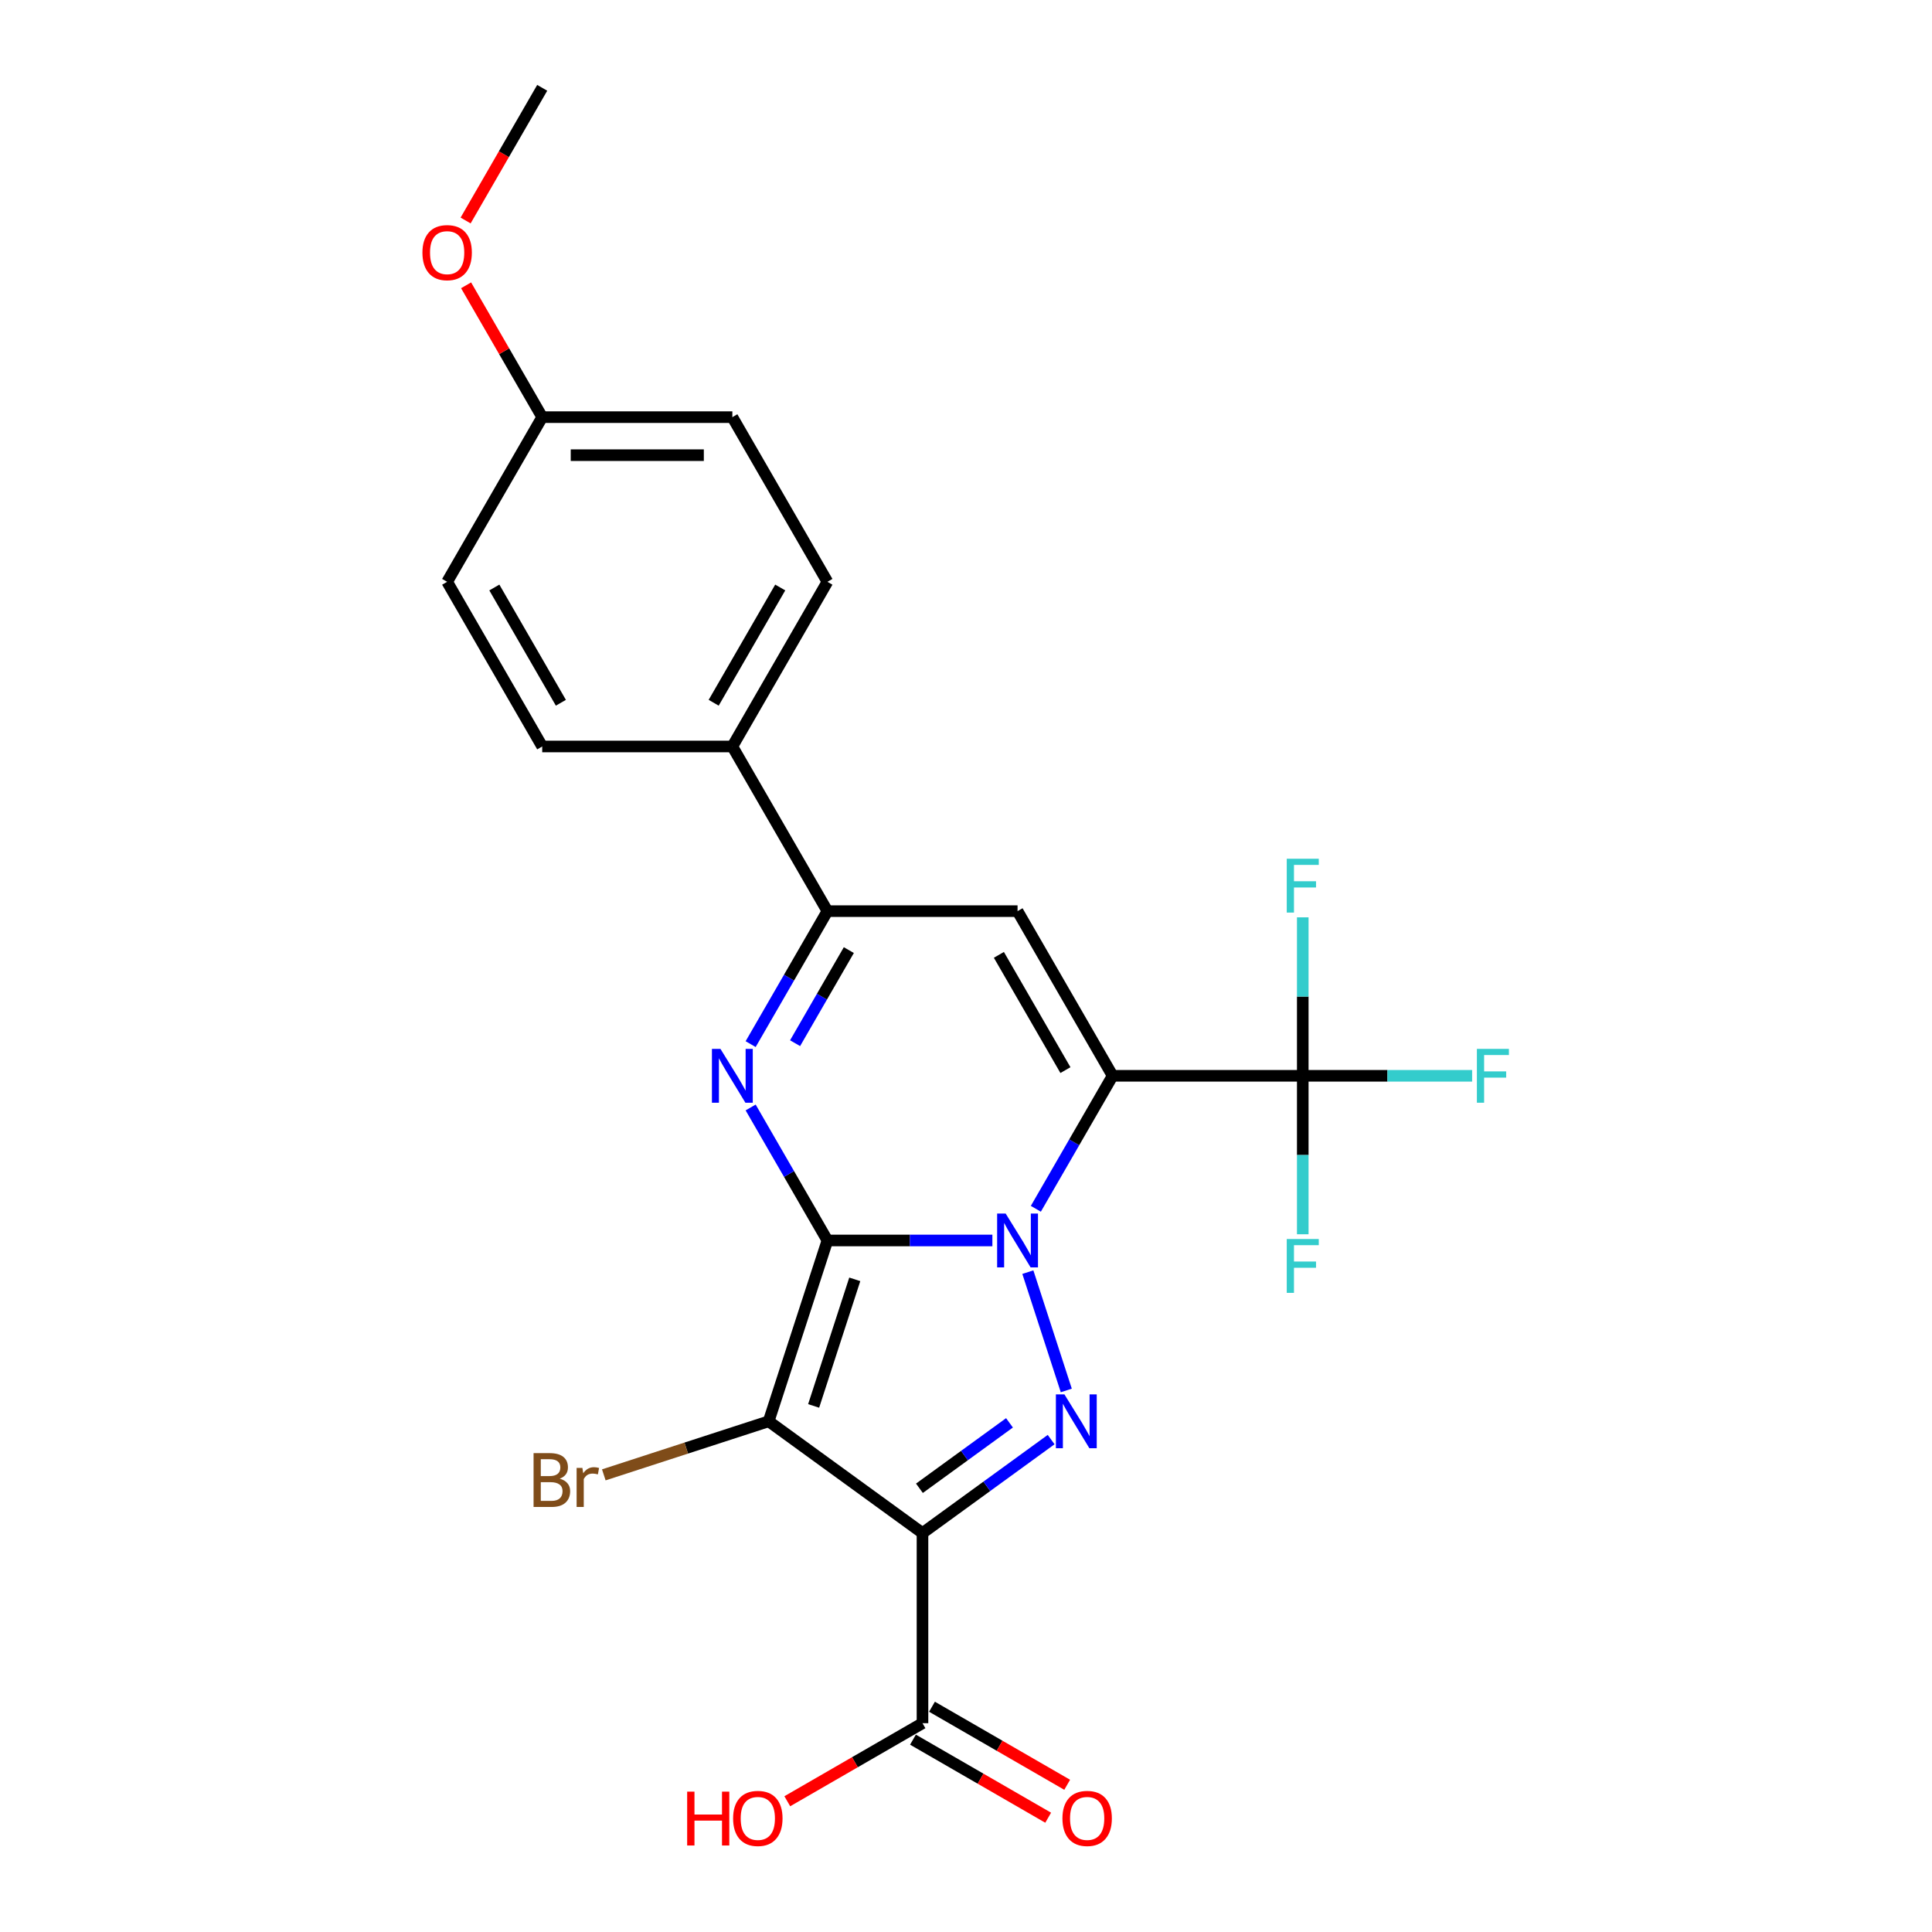 <?xml version='1.0' encoding='iso-8859-1'?>
<svg version='1.1' baseProfile='full'
              xmlns='http://www.w3.org/2000/svg'
                      xmlns:rdkit='http://www.rdkit.org/xml'
                      xmlns:xlink='http://www.w3.org/1999/xlink'
                  xml:space='preserve'
width='1000px' height='1000px' viewBox='0 0 1000 1000'>
<!-- END OF HEADER -->
<rect style='opacity:1.0;fill:#FFFFFF;stroke:none' width='1000' height='1000' x='0' y='0'> </rect>
<path class='bond-0' d='M 428.27,642.063 L 470.963,642.063' style='fill:none;fill-rule:evenodd;stroke:#000000;stroke-width:6px;stroke-linecap:butt;stroke-linejoin:miter;stroke-opacity:1' />
<path class='bond-0' d='M 470.963,642.063 L 513.655,642.063' style='fill:none;fill-rule:evenodd;stroke:#0000FF;stroke-width:6px;stroke-linecap:butt;stroke-linejoin:miter;stroke-opacity:1' />
<path class='bond-2' d='M 428.27,642.063 L 397.858,735.661' style='fill:none;fill-rule:evenodd;stroke:#000000;stroke-width:6px;stroke-linecap:butt;stroke-linejoin:miter;stroke-opacity:1' />
<path class='bond-2' d='M 442.428,662.185 L 421.14,727.704' style='fill:none;fill-rule:evenodd;stroke:#000000;stroke-width:6px;stroke-linecap:butt;stroke-linejoin:miter;stroke-opacity:1' />
<path class='bond-5' d='M 428.27,642.063 L 408.4,607.646' style='fill:none;fill-rule:evenodd;stroke:#000000;stroke-width:6px;stroke-linecap:butt;stroke-linejoin:miter;stroke-opacity:1' />
<path class='bond-5' d='M 408.4,607.646 L 388.529,573.229' style='fill:none;fill-rule:evenodd;stroke:#0000FF;stroke-width:6px;stroke-linecap:butt;stroke-linejoin:miter;stroke-opacity:1' />
<path class='bond-1' d='M 536.151,625.667 L 556.022,591.25' style='fill:none;fill-rule:evenodd;stroke:#0000FF;stroke-width:6px;stroke-linecap:butt;stroke-linejoin:miter;stroke-opacity:1' />
<path class='bond-1' d='M 556.022,591.25 L 575.893,556.833' style='fill:none;fill-rule:evenodd;stroke:#000000;stroke-width:6px;stroke-linecap:butt;stroke-linejoin:miter;stroke-opacity:1' />
<path class='bond-4' d='M 532.012,658.459 L 551.91,719.696' style='fill:none;fill-rule:evenodd;stroke:#0000FF;stroke-width:6px;stroke-linecap:butt;stroke-linejoin:miter;stroke-opacity:1' />
<path class='bond-8' d='M 575.893,556.833 L 674.307,556.833' style='fill:none;fill-rule:evenodd;stroke:#000000;stroke-width:6px;stroke-linecap:butt;stroke-linejoin:miter;stroke-opacity:1' />
<path class='bond-25' d='M 575.893,556.833 L 526.685,471.603' style='fill:none;fill-rule:evenodd;stroke:#000000;stroke-width:6px;stroke-linecap:butt;stroke-linejoin:miter;stroke-opacity:1' />
<path class='bond-25' d='M 551.465,553.89 L 517.02,494.229' style='fill:none;fill-rule:evenodd;stroke:#000000;stroke-width:6px;stroke-linecap:butt;stroke-linejoin:miter;stroke-opacity:1' />
<path class='bond-3' d='M 397.858,735.661 L 477.478,793.508' style='fill:none;fill-rule:evenodd;stroke:#000000;stroke-width:6px;stroke-linecap:butt;stroke-linejoin:miter;stroke-opacity:1' />
<path class='bond-11' d='M 397.858,735.661 L 355.193,749.524' style='fill:none;fill-rule:evenodd;stroke:#000000;stroke-width:6px;stroke-linecap:butt;stroke-linejoin:miter;stroke-opacity:1' />
<path class='bond-11' d='M 355.193,749.524 L 312.527,763.387' style='fill:none;fill-rule:evenodd;stroke:#7F4C19;stroke-width:6px;stroke-linecap:butt;stroke-linejoin:miter;stroke-opacity:1' />
<path class='bond-9' d='M 477.478,793.508 L 477.478,891.923' style='fill:none;fill-rule:evenodd;stroke:#000000;stroke-width:6px;stroke-linecap:butt;stroke-linejoin:miter;stroke-opacity:1' />
<path class='bond-24' d='M 477.478,793.508 L 510.772,769.318' style='fill:none;fill-rule:evenodd;stroke:#000000;stroke-width:6px;stroke-linecap:butt;stroke-linejoin:miter;stroke-opacity:1' />
<path class='bond-24' d='M 510.772,769.318 L 544.067,745.128' style='fill:none;fill-rule:evenodd;stroke:#0000FF;stroke-width:6px;stroke-linecap:butt;stroke-linejoin:miter;stroke-opacity:1' />
<path class='bond-24' d='M 475.897,770.327 L 499.203,753.394' style='fill:none;fill-rule:evenodd;stroke:#000000;stroke-width:6px;stroke-linecap:butt;stroke-linejoin:miter;stroke-opacity:1' />
<path class='bond-24' d='M 499.203,753.394 L 522.509,736.461' style='fill:none;fill-rule:evenodd;stroke:#0000FF;stroke-width:6px;stroke-linecap:butt;stroke-linejoin:miter;stroke-opacity:1' />
<path class='bond-7' d='M 388.529,540.437 L 408.4,506.02' style='fill:none;fill-rule:evenodd;stroke:#0000FF;stroke-width:6px;stroke-linecap:butt;stroke-linejoin:miter;stroke-opacity:1' />
<path class='bond-7' d='M 408.4,506.02 L 428.27,471.603' style='fill:none;fill-rule:evenodd;stroke:#000000;stroke-width:6px;stroke-linecap:butt;stroke-linejoin:miter;stroke-opacity:1' />
<path class='bond-7' d='M 411.536,539.954 L 425.446,515.862' style='fill:none;fill-rule:evenodd;stroke:#0000FF;stroke-width:6px;stroke-linecap:butt;stroke-linejoin:miter;stroke-opacity:1' />
<path class='bond-7' d='M 425.446,515.862 L 439.355,491.77' style='fill:none;fill-rule:evenodd;stroke:#000000;stroke-width:6px;stroke-linecap:butt;stroke-linejoin:miter;stroke-opacity:1' />
<path class='bond-6' d='M 526.685,471.603 L 428.27,471.603' style='fill:none;fill-rule:evenodd;stroke:#000000;stroke-width:6px;stroke-linecap:butt;stroke-linejoin:miter;stroke-opacity:1' />
<path class='bond-10' d='M 428.27,471.603 L 379.063,386.374' style='fill:none;fill-rule:evenodd;stroke:#000000;stroke-width:6px;stroke-linecap:butt;stroke-linejoin:miter;stroke-opacity:1' />
<path class='bond-13' d='M 674.307,556.833 L 718.141,556.833' style='fill:none;fill-rule:evenodd;stroke:#000000;stroke-width:6px;stroke-linecap:butt;stroke-linejoin:miter;stroke-opacity:1' />
<path class='bond-13' d='M 718.141,556.833 L 761.975,556.833' style='fill:none;fill-rule:evenodd;stroke:#33CCCC;stroke-width:6px;stroke-linecap:butt;stroke-linejoin:miter;stroke-opacity:1' />
<path class='bond-14' d='M 674.307,556.833 L 674.307,515.824' style='fill:none;fill-rule:evenodd;stroke:#000000;stroke-width:6px;stroke-linecap:butt;stroke-linejoin:miter;stroke-opacity:1' />
<path class='bond-14' d='M 674.307,515.824 L 674.307,474.814' style='fill:none;fill-rule:evenodd;stroke:#33CCCC;stroke-width:6px;stroke-linecap:butt;stroke-linejoin:miter;stroke-opacity:1' />
<path class='bond-15' d='M 674.307,556.833 L 674.307,597.843' style='fill:none;fill-rule:evenodd;stroke:#000000;stroke-width:6px;stroke-linecap:butt;stroke-linejoin:miter;stroke-opacity:1' />
<path class='bond-15' d='M 674.307,597.843 L 674.307,638.852' style='fill:none;fill-rule:evenodd;stroke:#33CCCC;stroke-width:6px;stroke-linecap:butt;stroke-linejoin:miter;stroke-opacity:1' />
<path class='bond-12' d='M 472.557,900.446 L 507.545,920.646' style='fill:none;fill-rule:evenodd;stroke:#000000;stroke-width:6px;stroke-linecap:butt;stroke-linejoin:miter;stroke-opacity:1' />
<path class='bond-12' d='M 507.545,920.646 L 542.532,940.846' style='fill:none;fill-rule:evenodd;stroke:#FF0000;stroke-width:6px;stroke-linecap:butt;stroke-linejoin:miter;stroke-opacity:1' />
<path class='bond-12' d='M 482.398,883.4 L 517.386,903.6' style='fill:none;fill-rule:evenodd;stroke:#000000;stroke-width:6px;stroke-linecap:butt;stroke-linejoin:miter;stroke-opacity:1' />
<path class='bond-12' d='M 517.386,903.6 L 552.374,923.8' style='fill:none;fill-rule:evenodd;stroke:#FF0000;stroke-width:6px;stroke-linecap:butt;stroke-linejoin:miter;stroke-opacity:1' />
<path class='bond-18' d='M 477.478,891.923 L 442.49,912.123' style='fill:none;fill-rule:evenodd;stroke:#000000;stroke-width:6px;stroke-linecap:butt;stroke-linejoin:miter;stroke-opacity:1' />
<path class='bond-18' d='M 442.49,912.123 L 407.502,932.323' style='fill:none;fill-rule:evenodd;stroke:#FF0000;stroke-width:6px;stroke-linecap:butt;stroke-linejoin:miter;stroke-opacity:1' />
<path class='bond-16' d='M 379.063,386.374 L 428.27,301.144' style='fill:none;fill-rule:evenodd;stroke:#000000;stroke-width:6px;stroke-linecap:butt;stroke-linejoin:miter;stroke-opacity:1' />
<path class='bond-16' d='M 369.398,363.748 L 403.843,304.087' style='fill:none;fill-rule:evenodd;stroke:#000000;stroke-width:6px;stroke-linecap:butt;stroke-linejoin:miter;stroke-opacity:1' />
<path class='bond-17' d='M 379.063,386.374 L 280.648,386.374' style='fill:none;fill-rule:evenodd;stroke:#000000;stroke-width:6px;stroke-linecap:butt;stroke-linejoin:miter;stroke-opacity:1' />
<path class='bond-20' d='M 428.27,301.144 L 379.063,215.914' style='fill:none;fill-rule:evenodd;stroke:#000000;stroke-width:6px;stroke-linecap:butt;stroke-linejoin:miter;stroke-opacity:1' />
<path class='bond-21' d='M 280.648,386.374 L 231.44,301.144' style='fill:none;fill-rule:evenodd;stroke:#000000;stroke-width:6px;stroke-linecap:butt;stroke-linejoin:miter;stroke-opacity:1' />
<path class='bond-21' d='M 290.313,363.748 L 255.868,304.087' style='fill:none;fill-rule:evenodd;stroke:#000000;stroke-width:6px;stroke-linecap:butt;stroke-linejoin:miter;stroke-opacity:1' />
<path class='bond-19' d='M 280.648,215.914 L 231.44,301.144' style='fill:none;fill-rule:evenodd;stroke:#000000;stroke-width:6px;stroke-linecap:butt;stroke-linejoin:miter;stroke-opacity:1' />
<path class='bond-22' d='M 280.648,215.914 L 260.948,181.792' style='fill:none;fill-rule:evenodd;stroke:#000000;stroke-width:6px;stroke-linecap:butt;stroke-linejoin:miter;stroke-opacity:1' />
<path class='bond-22' d='M 260.948,181.792 L 241.248,147.671' style='fill:none;fill-rule:evenodd;stroke:#FF0000;stroke-width:6px;stroke-linecap:butt;stroke-linejoin:miter;stroke-opacity:1' />
<path class='bond-26' d='M 280.648,215.914 L 379.063,215.914' style='fill:none;fill-rule:evenodd;stroke:#000000;stroke-width:6px;stroke-linecap:butt;stroke-linejoin:miter;stroke-opacity:1' />
<path class='bond-26' d='M 295.41,235.597 L 364.301,235.597' style='fill:none;fill-rule:evenodd;stroke:#000000;stroke-width:6px;stroke-linecap:butt;stroke-linejoin:miter;stroke-opacity:1' />
<path class='bond-23' d='M 240.998,114.131 L 260.823,79.793' style='fill:none;fill-rule:evenodd;stroke:#FF0000;stroke-width:6px;stroke-linecap:butt;stroke-linejoin:miter;stroke-opacity:1' />
<path class='bond-23' d='M 260.823,79.793 L 280.648,45.455' style='fill:none;fill-rule:evenodd;stroke:#000000;stroke-width:6px;stroke-linecap:butt;stroke-linejoin:miter;stroke-opacity:1' />
<path  class='atom-1' d='M 520.524 628.127
L 529.657 642.89
Q 530.563 644.346, 532.019 646.984
Q 533.476 649.621, 533.554 649.779
L 533.554 628.127
L 537.255 628.127
L 537.255 655.998
L 533.436 655.998
L 523.634 639.858
Q 522.493 637.969, 521.272 635.804
Q 520.091 633.639, 519.737 632.969
L 519.737 655.998
L 516.115 655.998
L 516.115 628.127
L 520.524 628.127
' fill='#0000FF'/>
<path  class='atom-5' d='M 550.936 721.726
L 560.069 736.488
Q 560.974 737.944, 562.431 740.582
Q 563.888 743.219, 563.966 743.377
L 563.966 721.726
L 567.667 721.726
L 567.667 749.597
L 563.848 749.597
L 554.046 733.457
Q 552.904 731.567, 551.684 729.402
Q 550.503 727.237, 550.149 726.568
L 550.149 749.597
L 546.527 749.597
L 546.527 721.726
L 550.936 721.726
' fill='#0000FF'/>
<path  class='atom-6' d='M 372.902 542.898
L 382.035 557.66
Q 382.94 559.116, 384.397 561.754
Q 385.853 564.391, 385.932 564.549
L 385.932 542.898
L 389.633 542.898
L 389.633 570.769
L 385.814 570.769
L 376.012 554.629
Q 374.87 552.739, 373.65 550.574
Q 372.469 548.409, 372.115 547.74
L 372.115 570.769
L 368.493 570.769
L 368.493 542.898
L 372.902 542.898
' fill='#0000FF'/>
<path  class='atom-12' d='M 289.715 765.364
Q 292.391 766.112, 293.73 767.766
Q 295.108 769.38, 295.108 771.781
Q 295.108 775.639, 292.628 777.843
Q 290.187 780.008, 285.542 780.008
L 276.173 780.008
L 276.173 752.137
L 284.4 752.137
Q 289.163 752.137, 291.565 754.066
Q 293.966 755.995, 293.966 759.538
Q 293.966 763.75, 289.715 765.364
M 279.912 755.287
L 279.912 764.026
L 284.4 764.026
Q 287.156 764.026, 288.573 762.924
Q 290.029 761.782, 290.029 759.538
Q 290.029 755.287, 284.4 755.287
L 279.912 755.287
M 285.542 776.859
Q 288.258 776.859, 289.715 775.56
Q 291.171 774.261, 291.171 771.781
Q 291.171 769.498, 289.557 768.356
Q 287.982 767.175, 284.951 767.175
L 279.912 767.175
L 279.912 776.859
L 285.542 776.859
' fill='#7F4C19'/>
<path  class='atom-12' d='M 301.446 759.774
L 301.879 762.569
Q 304.004 759.42, 307.469 759.42
Q 308.571 759.42, 310.067 759.814
L 309.476 763.12
Q 307.784 762.727, 306.839 762.727
Q 305.185 762.727, 304.083 763.396
Q 303.02 764.026, 302.154 765.561
L 302.154 780.008
L 298.454 780.008
L 298.454 759.774
L 301.446 759.774
' fill='#7F4C19'/>
<path  class='atom-13' d='M 549.913 941.209
Q 549.913 934.517, 553.22 930.777
Q 556.527 927.037, 562.707 927.037
Q 568.888 927.037, 572.195 930.777
Q 575.501 934.517, 575.501 941.209
Q 575.501 947.98, 572.155 951.838
Q 568.809 955.656, 562.707 955.656
Q 556.566 955.656, 553.22 951.838
Q 549.913 948.019, 549.913 941.209
M 562.707 952.507
Q 566.959 952.507, 569.242 949.673
Q 571.565 946.799, 571.565 941.209
Q 571.565 935.737, 569.242 932.981
Q 566.959 930.186, 562.707 930.186
Q 558.456 930.186, 556.133 932.942
Q 553.85 935.698, 553.85 941.209
Q 553.85 946.838, 556.133 949.673
Q 558.456 952.507, 562.707 952.507
' fill='#FF0000'/>
<path  class='atom-14' d='M 764.436 542.898
L 781.009 542.898
L 781.009 546.086
L 768.175 546.086
L 768.175 554.55
L 779.592 554.55
L 779.592 557.778
L 768.175 557.778
L 768.175 570.769
L 764.436 570.769
L 764.436 542.898
' fill='#33CCCC'/>
<path  class='atom-15' d='M 666.021 444.483
L 682.594 444.483
L 682.594 447.671
L 669.761 447.671
L 669.761 456.135
L 681.177 456.135
L 681.177 459.363
L 669.761 459.363
L 669.761 472.354
L 666.021 472.354
L 666.021 444.483
' fill='#33CCCC'/>
<path  class='atom-16' d='M 666.021 641.312
L 682.594 641.312
L 682.594 644.501
L 669.761 644.501
L 669.761 652.965
L 681.177 652.965
L 681.177 656.193
L 669.761 656.193
L 669.761 669.184
L 666.021 669.184
L 666.021 641.312
' fill='#33CCCC'/>
<path  class='atom-19' d='M 355.677 927.352
L 359.456 927.352
L 359.456 939.201
L 373.707 939.201
L 373.707 927.352
L 377.486 927.352
L 377.486 955.223
L 373.707 955.223
L 373.707 942.35
L 359.456 942.35
L 359.456 955.223
L 355.677 955.223
L 355.677 927.352
' fill='#FF0000'/>
<path  class='atom-19' d='M 379.454 941.209
Q 379.454 934.517, 382.761 930.777
Q 386.067 927.037, 392.248 927.037
Q 398.428 927.037, 401.735 930.777
Q 405.042 934.517, 405.042 941.209
Q 405.042 947.98, 401.696 951.838
Q 398.35 955.656, 392.248 955.656
Q 386.107 955.656, 382.761 951.838
Q 379.454 948.019, 379.454 941.209
M 392.248 952.507
Q 396.499 952.507, 398.783 949.673
Q 401.105 946.799, 401.105 941.209
Q 401.105 935.737, 398.783 932.981
Q 396.499 930.186, 392.248 930.186
Q 387.996 930.186, 385.674 932.942
Q 383.391 935.698, 383.391 941.209
Q 383.391 946.838, 385.674 949.673
Q 387.996 952.507, 392.248 952.507
' fill='#FF0000'/>
<path  class='atom-23' d='M 218.647 130.763
Q 218.647 124.071, 221.953 120.331
Q 225.26 116.591, 231.44 116.591
Q 237.621 116.591, 240.928 120.331
Q 244.234 124.071, 244.234 130.763
Q 244.234 137.534, 240.888 141.392
Q 237.542 145.21, 231.44 145.21
Q 225.299 145.21, 221.953 141.392
Q 218.647 137.573, 218.647 130.763
M 231.44 142.061
Q 235.692 142.061, 237.975 139.227
Q 240.298 136.353, 240.298 130.763
Q 240.298 125.291, 237.975 122.536
Q 235.692 119.741, 231.44 119.741
Q 227.189 119.741, 224.866 122.496
Q 222.583 125.252, 222.583 130.763
Q 222.583 136.392, 224.866 139.227
Q 227.189 142.061, 231.44 142.061
' fill='#FF0000'/>
</svg>
